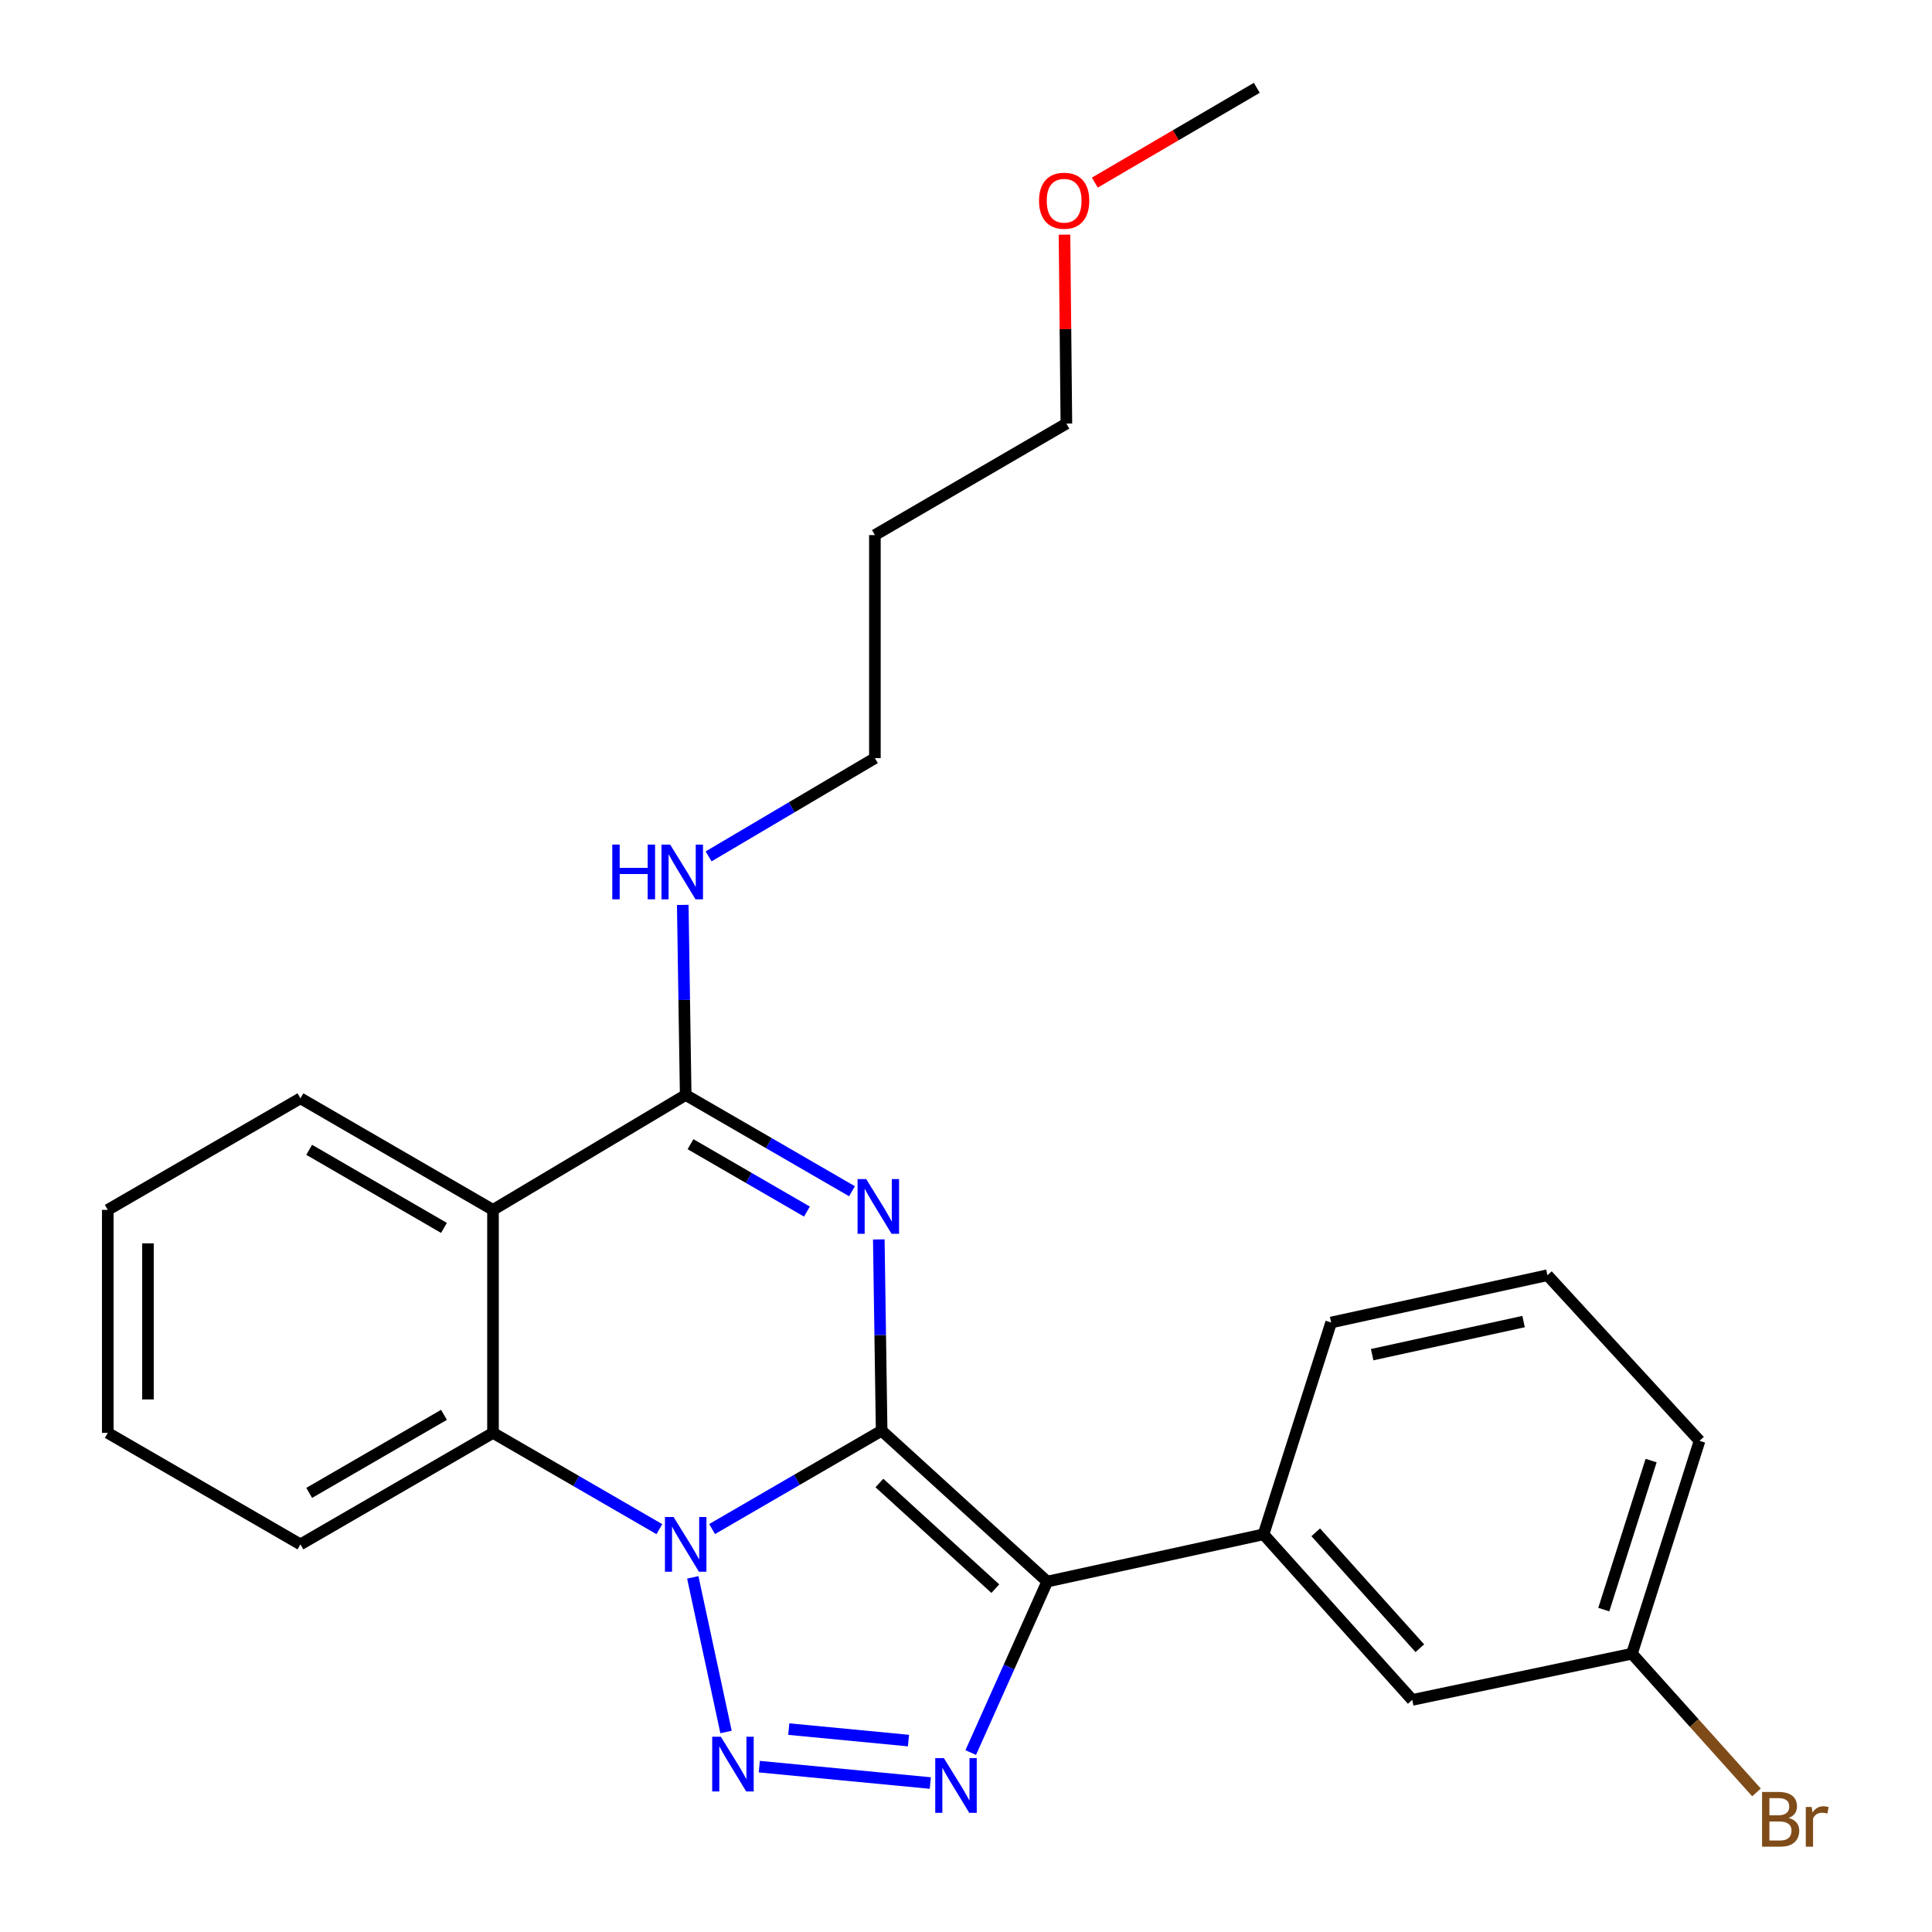 <?xml version='1.0' encoding='iso-8859-1'?>
<svg version='1.1' baseProfile='full'
              xmlns='http://www.w3.org/2000/svg'
                      xmlns:rdkit='http://www.rdkit.org/xml'
                      xmlns:xlink='http://www.w3.org/1999/xlink'
                  xml:space='preserve'
width='1000px' height='1000px' viewBox='0 0 1000 1000'>
<!-- END OF HEADER -->
<rect style='opacity:1.0;fill:#FFFFFF;stroke:none' width='1000' height='1000' x='0' y='0'> </rect>
<path class='bond-0' d='M 456.334,740.515 L 412.458,765.977' style='fill:none;fill-rule:evenodd;stroke:#000000;stroke-width:6px;stroke-linecap:butt;stroke-linejoin:miter;stroke-opacity:1' />
<path class='bond-0' d='M 412.458,765.977 L 368.582,791.439' style='fill:none;fill-rule:evenodd;stroke:#0000FF;stroke-width:6px;stroke-linecap:butt;stroke-linejoin:miter;stroke-opacity:1' />
<path class='bond-1' d='M 456.334,740.515 L 455.599,691.02' style='fill:none;fill-rule:evenodd;stroke:#000000;stroke-width:6px;stroke-linecap:butt;stroke-linejoin:miter;stroke-opacity:1' />
<path class='bond-1' d='M 455.599,691.02 L 454.865,641.525' style='fill:none;fill-rule:evenodd;stroke:#0000FF;stroke-width:6px;stroke-linecap:butt;stroke-linejoin:miter;stroke-opacity:1' />
<path class='bond-2' d='M 456.334,740.515 L 542.043,818.622' style='fill:none;fill-rule:evenodd;stroke:#000000;stroke-width:6px;stroke-linecap:butt;stroke-linejoin:miter;stroke-opacity:1' />
<path class='bond-2' d='M 455.182,767.603 L 515.178,822.278' style='fill:none;fill-rule:evenodd;stroke:#000000;stroke-width:6px;stroke-linecap:butt;stroke-linejoin:miter;stroke-opacity:1' />
<path class='bond-3' d='M 358.581,816.441 L 375.793,896.47' style='fill:none;fill-rule:evenodd;stroke:#0000FF;stroke-width:6px;stroke-linecap:butt;stroke-linejoin:miter;stroke-opacity:1' />
<path class='bond-7' d='M 341.289,791.491 L 298.231,766.575' style='fill:none;fill-rule:evenodd;stroke:#0000FF;stroke-width:6px;stroke-linecap:butt;stroke-linejoin:miter;stroke-opacity:1' />
<path class='bond-7' d='M 298.231,766.575 L 255.173,741.659' style='fill:none;fill-rule:evenodd;stroke:#000000;stroke-width:6px;stroke-linecap:butt;stroke-linejoin:miter;stroke-opacity:1' />
<path class='bond-5' d='M 440.992,616.581 L 397.951,591.671' style='fill:none;fill-rule:evenodd;stroke:#0000FF;stroke-width:6px;stroke-linecap:butt;stroke-linejoin:miter;stroke-opacity:1' />
<path class='bond-5' d='M 397.951,591.671 L 354.91,566.761' style='fill:none;fill-rule:evenodd;stroke:#000000;stroke-width:6px;stroke-linecap:butt;stroke-linejoin:miter;stroke-opacity:1' />
<path class='bond-5' d='M 417.662,627.109 L 387.533,609.672' style='fill:none;fill-rule:evenodd;stroke:#0000FF;stroke-width:6px;stroke-linecap:butt;stroke-linejoin:miter;stroke-opacity:1' />
<path class='bond-5' d='M 387.533,609.672 L 357.405,592.235' style='fill:none;fill-rule:evenodd;stroke:#000000;stroke-width:6px;stroke-linecap:butt;stroke-linejoin:miter;stroke-opacity:1' />
<path class='bond-4' d='M 542.043,818.622 L 522.247,862.871' style='fill:none;fill-rule:evenodd;stroke:#000000;stroke-width:6px;stroke-linecap:butt;stroke-linejoin:miter;stroke-opacity:1' />
<path class='bond-4' d='M 522.247,862.871 L 502.45,907.12' style='fill:none;fill-rule:evenodd;stroke:#0000FF;stroke-width:6px;stroke-linecap:butt;stroke-linejoin:miter;stroke-opacity:1' />
<path class='bond-8' d='M 542.043,818.622 L 654.005,794.162' style='fill:none;fill-rule:evenodd;stroke:#000000;stroke-width:6px;stroke-linecap:butt;stroke-linejoin:miter;stroke-opacity:1' />
<path class='bond-25' d='M 393.01,914.409 L 481.524,922.896' style='fill:none;fill-rule:evenodd;stroke:#0000FF;stroke-width:6px;stroke-linecap:butt;stroke-linejoin:miter;stroke-opacity:1' />
<path class='bond-25' d='M 408.272,894.979 L 470.232,900.92' style='fill:none;fill-rule:evenodd;stroke:#0000FF;stroke-width:6px;stroke-linecap:butt;stroke-linejoin:miter;stroke-opacity:1' />
<path class='bond-6' d='M 354.91,566.761 L 255.173,626.231' style='fill:none;fill-rule:evenodd;stroke:#000000;stroke-width:6px;stroke-linecap:butt;stroke-linejoin:miter;stroke-opacity:1' />
<path class='bond-10' d='M 354.91,566.761 L 354.152,517.565' style='fill:none;fill-rule:evenodd;stroke:#000000;stroke-width:6px;stroke-linecap:butt;stroke-linejoin:miter;stroke-opacity:1' />
<path class='bond-10' d='M 354.152,517.565 L 353.393,468.369' style='fill:none;fill-rule:evenodd;stroke:#0000FF;stroke-width:6px;stroke-linecap:butt;stroke-linejoin:miter;stroke-opacity:1' />
<path class='bond-12' d='M 255.173,626.231 L 155.506,568.483' style='fill:none;fill-rule:evenodd;stroke:#000000;stroke-width:6px;stroke-linecap:butt;stroke-linejoin:miter;stroke-opacity:1' />
<path class='bond-12' d='M 229.797,635.564 L 160.029,595.141' style='fill:none;fill-rule:evenodd;stroke:#000000;stroke-width:6px;stroke-linecap:butt;stroke-linejoin:miter;stroke-opacity:1' />
<path class='bond-26' d='M 255.173,626.231 L 255.173,741.659' style='fill:none;fill-rule:evenodd;stroke:#000000;stroke-width:6px;stroke-linecap:butt;stroke-linejoin:miter;stroke-opacity:1' />
<path class='bond-14' d='M 255.173,741.659 L 155.506,799.373' style='fill:none;fill-rule:evenodd;stroke:#000000;stroke-width:6px;stroke-linecap:butt;stroke-linejoin:miter;stroke-opacity:1' />
<path class='bond-14' d='M 229.801,732.318 L 160.034,772.717' style='fill:none;fill-rule:evenodd;stroke:#000000;stroke-width:6px;stroke-linecap:butt;stroke-linejoin:miter;stroke-opacity:1' />
<path class='bond-9' d='M 654.005,794.162 L 730.968,879.871' style='fill:none;fill-rule:evenodd;stroke:#000000;stroke-width:6px;stroke-linecap:butt;stroke-linejoin:miter;stroke-opacity:1' />
<path class='bond-9' d='M 681.024,793.123 L 734.898,853.119' style='fill:none;fill-rule:evenodd;stroke:#000000;stroke-width:6px;stroke-linecap:butt;stroke-linejoin:miter;stroke-opacity:1' />
<path class='bond-15' d='M 654.005,794.162 L 688.991,684.523' style='fill:none;fill-rule:evenodd;stroke:#000000;stroke-width:6px;stroke-linecap:butt;stroke-linejoin:miter;stroke-opacity:1' />
<path class='bond-11' d='M 730.968,879.871 L 844.697,855.954' style='fill:none;fill-rule:evenodd;stroke:#000000;stroke-width:6px;stroke-linecap:butt;stroke-linejoin:miter;stroke-opacity:1' />
<path class='bond-19' d='M 366.766,443.266 L 409.805,417.836' style='fill:none;fill-rule:evenodd;stroke:#0000FF;stroke-width:6px;stroke-linecap:butt;stroke-linejoin:miter;stroke-opacity:1' />
<path class='bond-19' d='M 409.805,417.836 L 452.844,392.407' style='fill:none;fill-rule:evenodd;stroke:#000000;stroke-width:6px;stroke-linecap:butt;stroke-linejoin:miter;stroke-opacity:1' />
<path class='bond-13' d='M 844.697,855.954 L 876.928,891.853' style='fill:none;fill-rule:evenodd;stroke:#000000;stroke-width:6px;stroke-linecap:butt;stroke-linejoin:miter;stroke-opacity:1' />
<path class='bond-13' d='M 876.928,891.853 L 909.16,927.753' style='fill:none;fill-rule:evenodd;stroke:#7F4C19;stroke-width:6px;stroke-linecap:butt;stroke-linejoin:miter;stroke-opacity:1' />
<path class='bond-28' d='M 844.697,855.954 L 879.683,745.761' style='fill:none;fill-rule:evenodd;stroke:#000000;stroke-width:6px;stroke-linecap:butt;stroke-linejoin:miter;stroke-opacity:1' />
<path class='bond-28' d='M 830.122,833.131 L 854.613,755.996' style='fill:none;fill-rule:evenodd;stroke:#000000;stroke-width:6px;stroke-linecap:butt;stroke-linejoin:miter;stroke-opacity:1' />
<path class='bond-23' d='M 155.506,568.483 L 55.781,626.231' style='fill:none;fill-rule:evenodd;stroke:#000000;stroke-width:6px;stroke-linecap:butt;stroke-linejoin:miter;stroke-opacity:1' />
<path class='bond-24' d='M 155.506,799.373 L 55.781,741.659' style='fill:none;fill-rule:evenodd;stroke:#000000;stroke-width:6px;stroke-linecap:butt;stroke-linejoin:miter;stroke-opacity:1' />
<path class='bond-17' d='M 688.991,684.523 L 800.952,660.051' style='fill:none;fill-rule:evenodd;stroke:#000000;stroke-width:6px;stroke-linecap:butt;stroke-linejoin:miter;stroke-opacity:1' />
<path class='bond-17' d='M 710.226,701.17 L 788.599,684.04' style='fill:none;fill-rule:evenodd;stroke:#000000;stroke-width:6px;stroke-linecap:butt;stroke-linejoin:miter;stroke-opacity:1' />
<path class='bond-16' d='M 452.844,276.956 L 452.844,392.407' style='fill:none;fill-rule:evenodd;stroke:#000000;stroke-width:6px;stroke-linecap:butt;stroke-linejoin:miter;stroke-opacity:1' />
<path class='bond-20' d='M 452.844,276.956 L 551.957,219.254' style='fill:none;fill-rule:evenodd;stroke:#000000;stroke-width:6px;stroke-linecap:butt;stroke-linejoin:miter;stroke-opacity:1' />
<path class='bond-21' d='M 800.952,660.051 L 879.683,745.761' style='fill:none;fill-rule:evenodd;stroke:#000000;stroke-width:6px;stroke-linecap:butt;stroke-linejoin:miter;stroke-opacity:1' />
<path class='bond-18' d='M 550.978,121.461 L 551.468,170.358' style='fill:none;fill-rule:evenodd;stroke:#FF0000;stroke-width:6px;stroke-linecap:butt;stroke-linejoin:miter;stroke-opacity:1' />
<path class='bond-18' d='M 551.468,170.358 L 551.957,219.254' style='fill:none;fill-rule:evenodd;stroke:#000000;stroke-width:6px;stroke-linecap:butt;stroke-linejoin:miter;stroke-opacity:1' />
<path class='bond-22' d='M 566.69,94.516 L 608.603,69.985' style='fill:none;fill-rule:evenodd;stroke:#FF0000;stroke-width:6px;stroke-linecap:butt;stroke-linejoin:miter;stroke-opacity:1' />
<path class='bond-22' d='M 608.603,69.985 L 650.515,45.455' style='fill:none;fill-rule:evenodd;stroke:#000000;stroke-width:6px;stroke-linecap:butt;stroke-linejoin:miter;stroke-opacity:1' />
<path class='bond-27' d='M 55.781,626.231 L 55.781,741.659' style='fill:none;fill-rule:evenodd;stroke:#000000;stroke-width:6px;stroke-linecap:butt;stroke-linejoin:miter;stroke-opacity:1' />
<path class='bond-27' d='M 76.579,643.545 L 76.579,724.345' style='fill:none;fill-rule:evenodd;stroke:#000000;stroke-width:6px;stroke-linecap:butt;stroke-linejoin:miter;stroke-opacity:1' />
<path  class='atom-1' d='M 348.65 785.213
L 357.93 800.213
Q 358.85 801.693, 360.33 804.373
Q 361.81 807.053, 361.89 807.213
L 361.89 785.213
L 365.65 785.213
L 365.65 813.533
L 361.77 813.533
L 351.81 797.133
Q 350.65 795.213, 349.41 793.013
Q 348.21 790.813, 347.85 790.133
L 347.85 813.533
L 344.17 813.533
L 344.17 785.213
L 348.65 785.213
' fill='#0000FF'/>
<path  class='atom-2' d='M 448.352 610.304
L 457.632 625.304
Q 458.552 626.784, 460.032 629.464
Q 461.512 632.144, 461.592 632.304
L 461.592 610.304
L 465.352 610.304
L 465.352 638.624
L 461.472 638.624
L 451.512 622.224
Q 450.352 620.304, 449.112 618.104
Q 447.912 615.904, 447.552 615.224
L 447.552 638.624
L 443.872 638.624
L 443.872 610.304
L 448.352 610.304
' fill='#0000FF'/>
<path  class='atom-4' d='M 373.111 898.941
L 382.391 913.941
Q 383.311 915.421, 384.791 918.101
Q 386.271 920.781, 386.351 920.941
L 386.351 898.941
L 390.111 898.941
L 390.111 927.261
L 386.231 927.261
L 376.271 910.861
Q 375.111 908.941, 373.871 906.741
Q 372.671 904.541, 372.311 903.861
L 372.311 927.261
L 368.631 927.261
L 368.631 898.941
L 373.111 898.941
' fill='#0000FF'/>
<path  class='atom-5' d='M 488.561 910.011
L 497.841 925.011
Q 498.761 926.491, 500.241 929.171
Q 501.721 931.851, 501.801 932.011
L 501.801 910.011
L 505.561 910.011
L 505.561 938.331
L 501.681 938.331
L 491.721 921.931
Q 490.561 920.011, 489.321 917.811
Q 488.121 915.611, 487.761 914.931
L 487.761 938.331
L 484.081 938.331
L 484.081 910.011
L 488.561 910.011
' fill='#0000FF'/>
<path  class='atom-11' d='M 316.911 437.162
L 320.751 437.162
L 320.751 449.202
L 335.231 449.202
L 335.231 437.162
L 339.071 437.162
L 339.071 465.482
L 335.231 465.482
L 335.231 452.402
L 320.751 452.402
L 320.751 465.482
L 316.911 465.482
L 316.911 437.162
' fill='#0000FF'/>
<path  class='atom-11' d='M 346.871 437.162
L 356.151 452.162
Q 357.071 453.642, 358.551 456.322
Q 360.031 459.002, 360.111 459.162
L 360.111 437.162
L 363.871 437.162
L 363.871 465.482
L 359.991 465.482
L 350.031 449.082
Q 348.871 447.162, 347.631 444.962
Q 346.431 442.762, 346.071 442.082
L 346.071 465.482
L 342.391 465.482
L 342.391 437.162
L 346.871 437.162
' fill='#0000FF'/>
<path  class='atom-14' d='M 925.8 940.955
Q 928.52 941.715, 929.88 943.395
Q 931.28 945.035, 931.28 947.475
Q 931.28 951.395, 928.76 953.635
Q 926.28 955.835, 921.56 955.835
L 912.04 955.835
L 912.04 927.515
L 920.4 927.515
Q 925.24 927.515, 927.68 929.475
Q 930.12 931.435, 930.12 935.035
Q 930.12 939.315, 925.8 940.955
M 915.84 930.715
L 915.84 939.595
L 920.4 939.595
Q 923.2 939.595, 924.64 938.475
Q 926.12 937.315, 926.12 935.035
Q 926.12 930.715, 920.4 930.715
L 915.84 930.715
M 921.56 952.635
Q 924.32 952.635, 925.8 951.315
Q 927.28 949.995, 927.28 947.475
Q 927.28 945.155, 925.64 943.995
Q 924.04 942.795, 920.96 942.795
L 915.84 942.795
L 915.84 952.635
L 921.56 952.635
' fill='#7F4C19'/>
<path  class='atom-14' d='M 937.72 935.275
L 938.16 938.115
Q 940.32 934.915, 943.84 934.915
Q 944.96 934.915, 946.48 935.315
L 945.88 938.675
Q 944.16 938.275, 943.2 938.275
Q 941.52 938.275, 940.4 938.955
Q 939.32 939.595, 938.44 941.155
L 938.44 955.835
L 934.68 955.835
L 934.68 935.275
L 937.72 935.275
' fill='#7F4C19'/>
<path  class='atom-19' d='M 537.802 103.895
Q 537.802 97.095, 541.162 93.295
Q 544.522 89.495, 550.802 89.495
Q 557.082 89.495, 560.442 93.295
Q 563.802 97.095, 563.802 103.895
Q 563.802 110.775, 560.402 114.695
Q 557.002 118.575, 550.802 118.575
Q 544.562 118.575, 541.162 114.695
Q 537.802 110.815, 537.802 103.895
M 550.802 115.375
Q 555.122 115.375, 557.442 112.495
Q 559.802 109.575, 559.802 103.895
Q 559.802 98.335, 557.442 95.535
Q 555.122 92.695, 550.802 92.695
Q 546.482 92.695, 544.122 95.495
Q 541.802 98.295, 541.802 103.895
Q 541.802 109.615, 544.122 112.495
Q 546.482 115.375, 550.802 115.375
' fill='#FF0000'/>
</svg>
